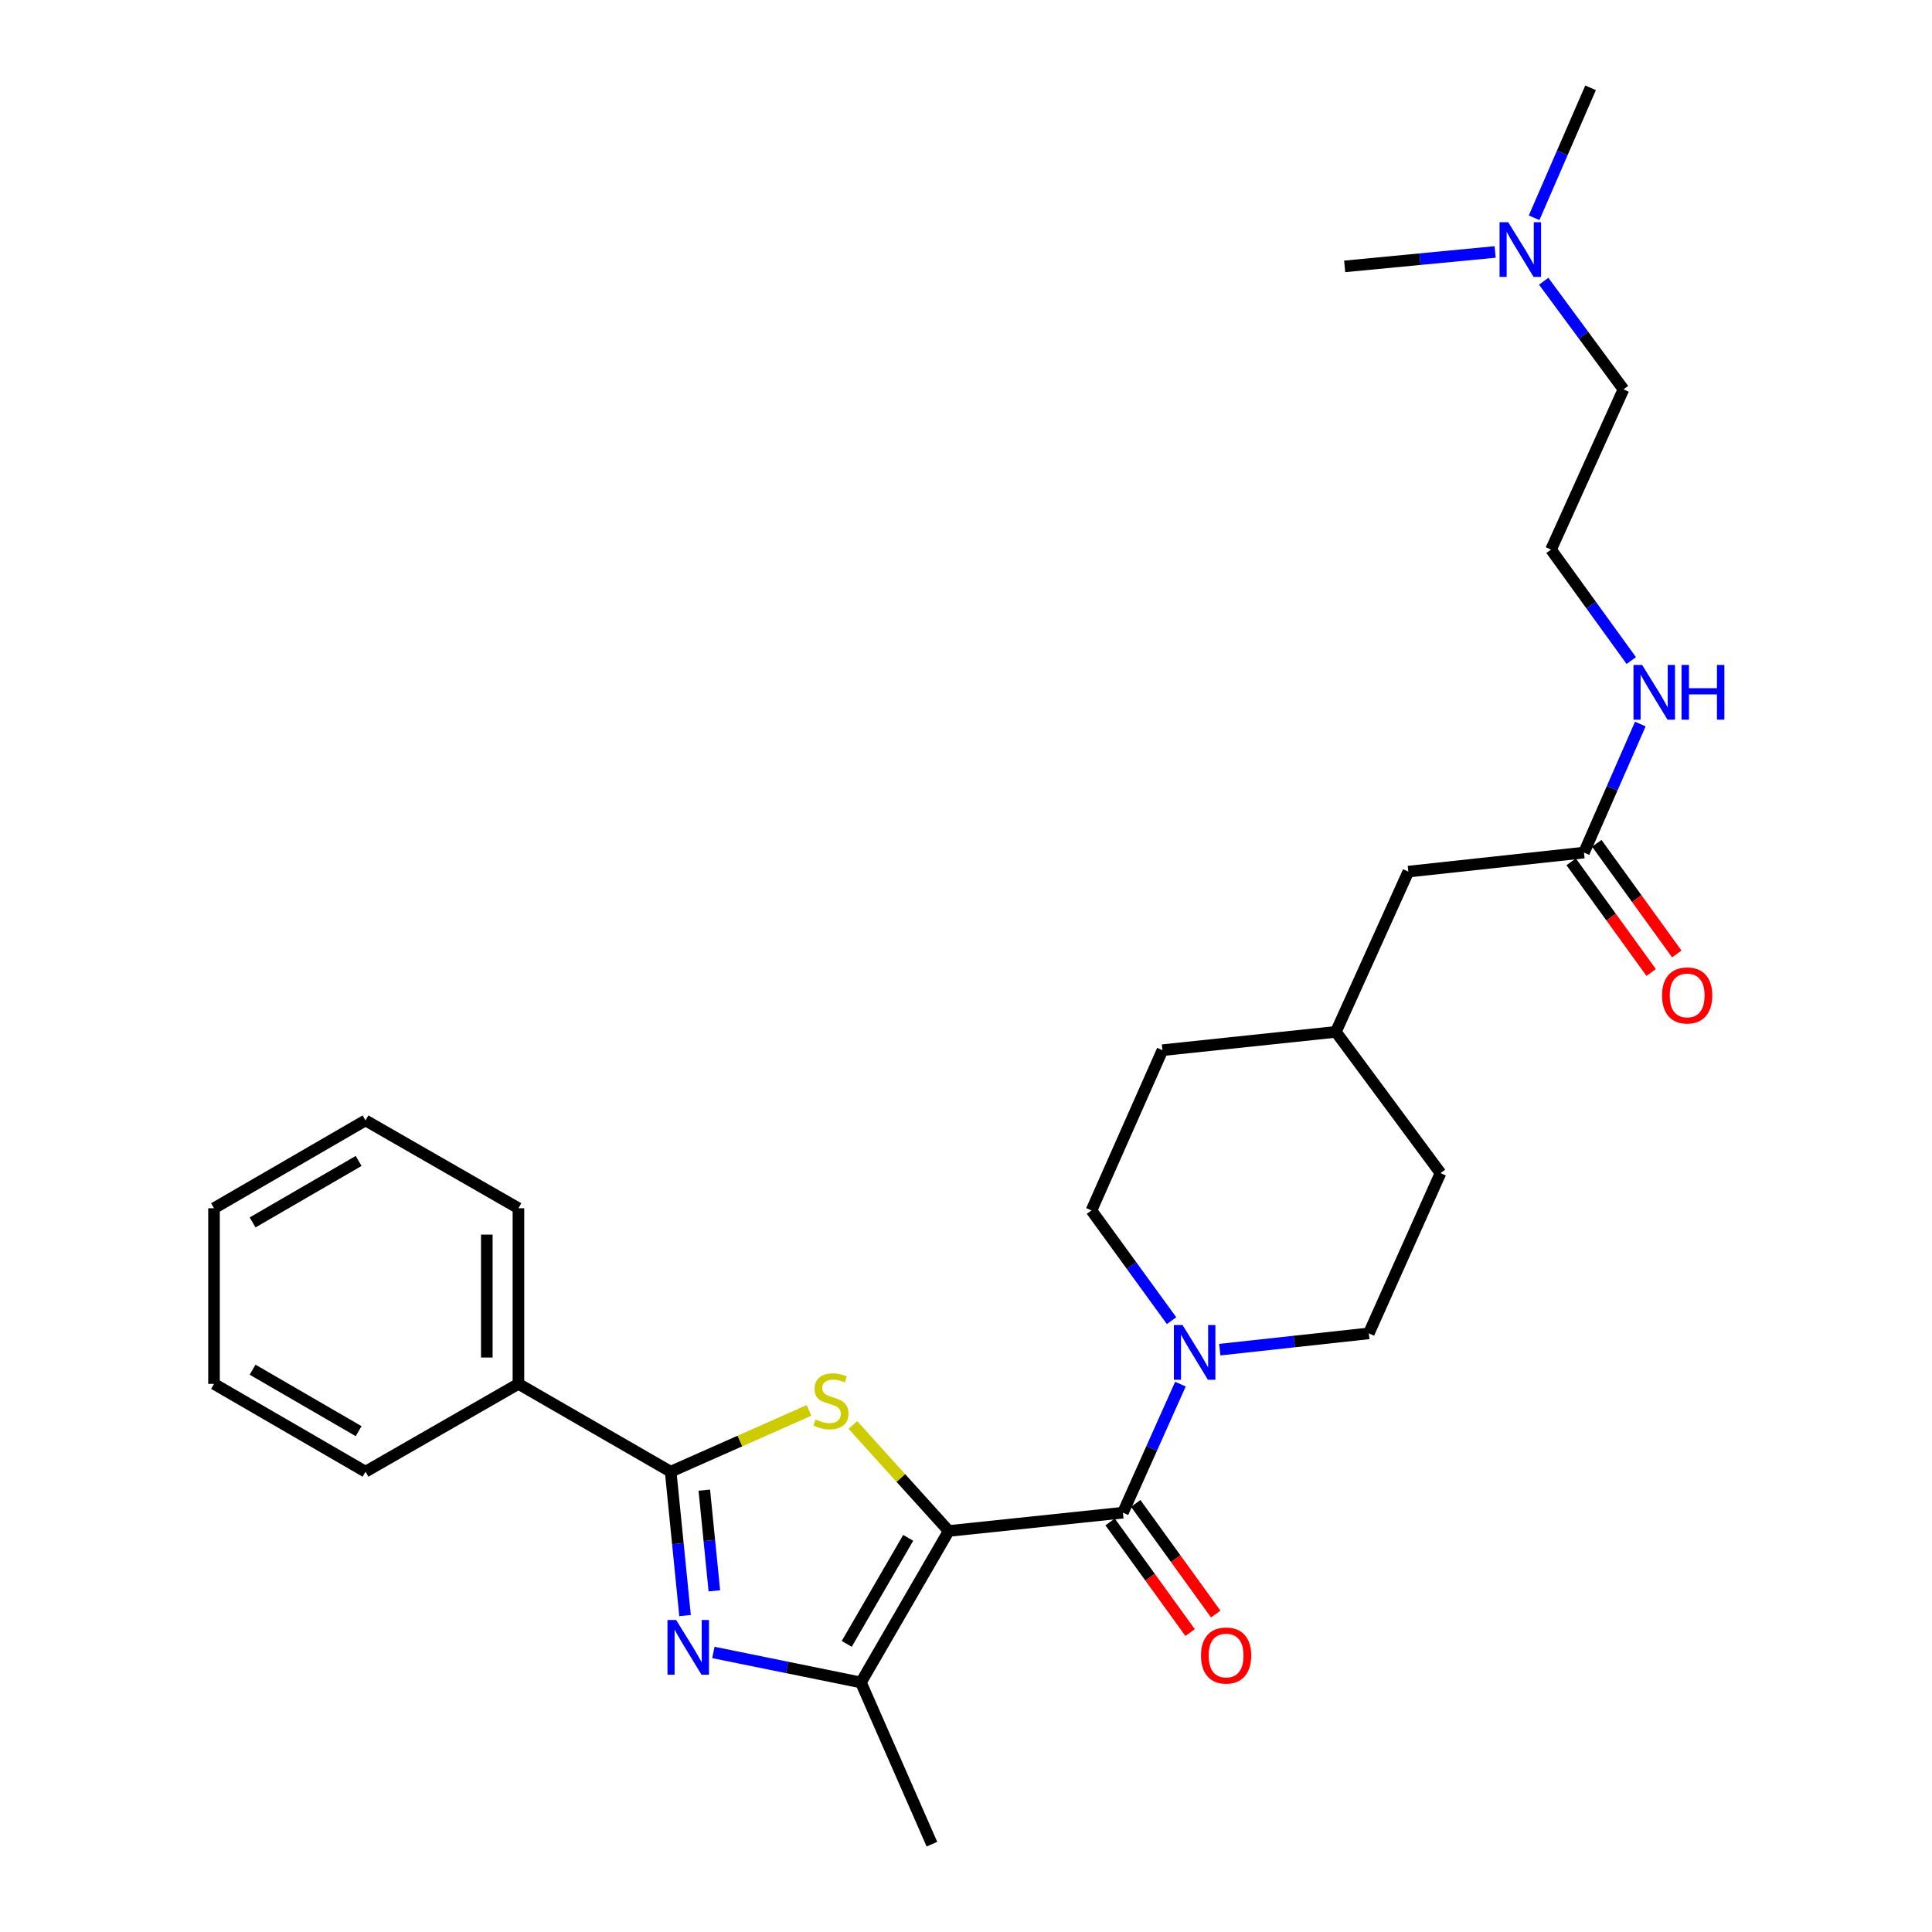 <?xml version='1.0' encoding='iso-8859-1'?>
<svg version='1.1' baseProfile='full'
              xmlns='http://www.w3.org/2000/svg'
                      xmlns:rdkit='http://www.rdkit.org/xml'
                      xmlns:xlink='http://www.w3.org/1999/xlink'
                  xml:space='preserve'
width='1000px' height='1000px' viewBox='0 0 1000 1000'>
<!-- END OF HEADER -->
<rect style='opacity:1.0;fill:#FFFFFF;stroke:none' width='1000' height='1000' x='0' y='0'> </rect>
<path class='bond-0' d='M 491.066,792.43 L 466.255,764.992' style='fill:none;fill-rule:evenodd;stroke:#000000;stroke-width:6px;stroke-linecap:butt;stroke-linejoin:miter;stroke-opacity:1' />
<path class='bond-0' d='M 466.255,764.992 L 441.445,737.554' style='fill:none;fill-rule:evenodd;stroke:#CCCC00;stroke-width:6px;stroke-linecap:butt;stroke-linejoin:miter;stroke-opacity:1' />
<path class='bond-3' d='M 491.066,792.43 L 581.222,782.954' style='fill:none;fill-rule:evenodd;stroke:#000000;stroke-width:6px;stroke-linecap:butt;stroke-linejoin:miter;stroke-opacity:1' />
<path class='bond-4' d='M 491.066,792.43 L 445.615,870.837' style='fill:none;fill-rule:evenodd;stroke:#000000;stroke-width:6px;stroke-linecap:butt;stroke-linejoin:miter;stroke-opacity:1' />
<path class='bond-4' d='M 470.087,795.982 L 438.271,850.867' style='fill:none;fill-rule:evenodd;stroke:#000000;stroke-width:6px;stroke-linecap:butt;stroke-linejoin:miter;stroke-opacity:1' />
<path class='bond-2' d='M 418.744,730.026 L 382.941,745.887' style='fill:none;fill-rule:evenodd;stroke:#CCCC00;stroke-width:6px;stroke-linecap:butt;stroke-linejoin:miter;stroke-opacity:1' />
<path class='bond-2' d='M 382.941,745.887 L 347.138,761.747' style='fill:none;fill-rule:evenodd;stroke:#000000;stroke-width:6px;stroke-linecap:butt;stroke-linejoin:miter;stroke-opacity:1' />
<path class='bond-1' d='M 369.243,855.306 L 407.429,863.071' style='fill:none;fill-rule:evenodd;stroke:#0000FF;stroke-width:6px;stroke-linecap:butt;stroke-linejoin:miter;stroke-opacity:1' />
<path class='bond-1' d='M 407.429,863.071 L 445.615,870.837' style='fill:none;fill-rule:evenodd;stroke:#000000;stroke-width:6px;stroke-linecap:butt;stroke-linejoin:miter;stroke-opacity:1' />
<path class='bond-28' d='M 354.58,836.214 L 350.859,798.981' style='fill:none;fill-rule:evenodd;stroke:#0000FF;stroke-width:6px;stroke-linecap:butt;stroke-linejoin:miter;stroke-opacity:1' />
<path class='bond-28' d='M 350.859,798.981 L 347.138,761.747' style='fill:none;fill-rule:evenodd;stroke:#000000;stroke-width:6px;stroke-linecap:butt;stroke-linejoin:miter;stroke-opacity:1' />
<path class='bond-28' d='M 369.751,823.417 L 367.147,797.353' style='fill:none;fill-rule:evenodd;stroke:#0000FF;stroke-width:6px;stroke-linecap:butt;stroke-linejoin:miter;stroke-opacity:1' />
<path class='bond-28' d='M 367.147,797.353 L 364.542,771.29' style='fill:none;fill-rule:evenodd;stroke:#000000;stroke-width:6px;stroke-linecap:butt;stroke-linejoin:miter;stroke-opacity:1' />
<path class='bond-8' d='M 347.138,761.747 L 268.34,716.287' style='fill:none;fill-rule:evenodd;stroke:#000000;stroke-width:6px;stroke-linecap:butt;stroke-linejoin:miter;stroke-opacity:1' />
<path class='bond-5' d='M 581.222,782.954 L 596.106,749.693' style='fill:none;fill-rule:evenodd;stroke:#000000;stroke-width:6px;stroke-linecap:butt;stroke-linejoin:miter;stroke-opacity:1' />
<path class='bond-5' d='M 596.106,749.693 L 610.99,716.432' style='fill:none;fill-rule:evenodd;stroke:#0000FF;stroke-width:6px;stroke-linecap:butt;stroke-linejoin:miter;stroke-opacity:1' />
<path class='bond-7' d='M 574.59,787.75 L 595.293,816.381' style='fill:none;fill-rule:evenodd;stroke:#000000;stroke-width:6px;stroke-linecap:butt;stroke-linejoin:miter;stroke-opacity:1' />
<path class='bond-7' d='M 595.293,816.381 L 615.996,845.011' style='fill:none;fill-rule:evenodd;stroke:#FF0000;stroke-width:6px;stroke-linecap:butt;stroke-linejoin:miter;stroke-opacity:1' />
<path class='bond-7' d='M 587.854,778.158 L 608.557,806.789' style='fill:none;fill-rule:evenodd;stroke:#000000;stroke-width:6px;stroke-linecap:butt;stroke-linejoin:miter;stroke-opacity:1' />
<path class='bond-7' d='M 608.557,806.789 L 629.26,835.42' style='fill:none;fill-rule:evenodd;stroke:#FF0000;stroke-width:6px;stroke-linecap:butt;stroke-linejoin:miter;stroke-opacity:1' />
<path class='bond-15' d='M 445.615,870.837 L 482.363,954.545' style='fill:none;fill-rule:evenodd;stroke:#000000;stroke-width:6px;stroke-linecap:butt;stroke-linejoin:miter;stroke-opacity:1' />
<path class='bond-9' d='M 631.35,698.579 L 669.925,694.366' style='fill:none;fill-rule:evenodd;stroke:#0000FF;stroke-width:6px;stroke-linecap:butt;stroke-linejoin:miter;stroke-opacity:1' />
<path class='bond-9' d='M 669.925,694.366 L 708.499,690.152' style='fill:none;fill-rule:evenodd;stroke:#000000;stroke-width:6px;stroke-linecap:butt;stroke-linejoin:miter;stroke-opacity:1' />
<path class='bond-10' d='M 606.4,683.569 L 585.668,655.046' style='fill:none;fill-rule:evenodd;stroke:#0000FF;stroke-width:6px;stroke-linecap:butt;stroke-linejoin:miter;stroke-opacity:1' />
<path class='bond-10' d='M 585.668,655.046 L 564.935,626.522' style='fill:none;fill-rule:evenodd;stroke:#000000;stroke-width:6px;stroke-linecap:butt;stroke-linejoin:miter;stroke-opacity:1' />
<path class='bond-6' d='M 819.862,441.29 L 728.951,451.139' style='fill:none;fill-rule:evenodd;stroke:#000000;stroke-width:6px;stroke-linecap:butt;stroke-linejoin:miter;stroke-opacity:1' />
<path class='bond-11' d='M 813.23,446.086 L 833.933,474.721' style='fill:none;fill-rule:evenodd;stroke:#000000;stroke-width:6px;stroke-linecap:butt;stroke-linejoin:miter;stroke-opacity:1' />
<path class='bond-11' d='M 833.933,474.721 L 854.637,503.356' style='fill:none;fill-rule:evenodd;stroke:#FF0000;stroke-width:6px;stroke-linecap:butt;stroke-linejoin:miter;stroke-opacity:1' />
<path class='bond-11' d='M 826.495,436.495 L 847.198,465.13' style='fill:none;fill-rule:evenodd;stroke:#000000;stroke-width:6px;stroke-linecap:butt;stroke-linejoin:miter;stroke-opacity:1' />
<path class='bond-11' d='M 847.198,465.13 L 867.902,493.765' style='fill:none;fill-rule:evenodd;stroke:#FF0000;stroke-width:6px;stroke-linecap:butt;stroke-linejoin:miter;stroke-opacity:1' />
<path class='bond-12' d='M 819.862,441.29 L 834.445,408.026' style='fill:none;fill-rule:evenodd;stroke:#000000;stroke-width:6px;stroke-linecap:butt;stroke-linejoin:miter;stroke-opacity:1' />
<path class='bond-12' d='M 834.445,408.026 L 849.028,374.761' style='fill:none;fill-rule:evenodd;stroke:#0000FF;stroke-width:6px;stroke-linecap:butt;stroke-linejoin:miter;stroke-opacity:1' />
<path class='bond-21' d='M 268.34,716.287 L 268.34,625.386' style='fill:none;fill-rule:evenodd;stroke:#000000;stroke-width:6px;stroke-linecap:butt;stroke-linejoin:miter;stroke-opacity:1' />
<path class='bond-21' d='M 251.971,702.652 L 251.971,639.021' style='fill:none;fill-rule:evenodd;stroke:#000000;stroke-width:6px;stroke-linecap:butt;stroke-linejoin:miter;stroke-opacity:1' />
<path class='bond-22' d='M 268.34,716.287 L 189.179,761.747' style='fill:none;fill-rule:evenodd;stroke:#000000;stroke-width:6px;stroke-linecap:butt;stroke-linejoin:miter;stroke-opacity:1' />
<path class='bond-17' d='M 708.499,690.152 L 745.611,607.198' style='fill:none;fill-rule:evenodd;stroke:#000000;stroke-width:6px;stroke-linecap:butt;stroke-linejoin:miter;stroke-opacity:1' />
<path class='bond-16' d='M 564.935,626.522 L 601.683,543.568' style='fill:none;fill-rule:evenodd;stroke:#000000;stroke-width:6px;stroke-linecap:butt;stroke-linejoin:miter;stroke-opacity:1' />
<path class='bond-19' d='M 844.339,341.898 L 823.575,313.187' style='fill:none;fill-rule:evenodd;stroke:#0000FF;stroke-width:6px;stroke-linecap:butt;stroke-linejoin:miter;stroke-opacity:1' />
<path class='bond-19' d='M 823.575,313.187 L 802.811,284.476' style='fill:none;fill-rule:evenodd;stroke:#000000;stroke-width:6px;stroke-linecap:butt;stroke-linejoin:miter;stroke-opacity:1' />
<path class='bond-13' d='M 728.951,451.139 L 691.448,534.093' style='fill:none;fill-rule:evenodd;stroke:#000000;stroke-width:6px;stroke-linecap:butt;stroke-linejoin:miter;stroke-opacity:1' />
<path class='bond-14' d='M 799.017,145.572 L 819.666,173.547' style='fill:none;fill-rule:evenodd;stroke:#0000FF;stroke-width:6px;stroke-linecap:butt;stroke-linejoin:miter;stroke-opacity:1' />
<path class='bond-14' d='M 819.666,173.547 L 840.314,201.523' style='fill:none;fill-rule:evenodd;stroke:#000000;stroke-width:6px;stroke-linecap:butt;stroke-linejoin:miter;stroke-opacity:1' />
<path class='bond-23' d='M 794.049,112.721 L 808.661,79.088' style='fill:none;fill-rule:evenodd;stroke:#0000FF;stroke-width:6px;stroke-linecap:butt;stroke-linejoin:miter;stroke-opacity:1' />
<path class='bond-23' d='M 808.661,79.088 L 823.272,45.455' style='fill:none;fill-rule:evenodd;stroke:#000000;stroke-width:6px;stroke-linecap:butt;stroke-linejoin:miter;stroke-opacity:1' />
<path class='bond-24' d='M 773.883,130.412 L 734.939,134.148' style='fill:none;fill-rule:evenodd;stroke:#0000FF;stroke-width:6px;stroke-linecap:butt;stroke-linejoin:miter;stroke-opacity:1' />
<path class='bond-24' d='M 734.939,134.148 L 695.995,137.884' style='fill:none;fill-rule:evenodd;stroke:#000000;stroke-width:6px;stroke-linecap:butt;stroke-linejoin:miter;stroke-opacity:1' />
<path class='bond-18' d='M 601.683,543.568 L 691.448,534.093' style='fill:none;fill-rule:evenodd;stroke:#000000;stroke-width:6px;stroke-linecap:butt;stroke-linejoin:miter;stroke-opacity:1' />
<path class='bond-29' d='M 745.611,607.198 L 691.448,534.093' style='fill:none;fill-rule:evenodd;stroke:#000000;stroke-width:6px;stroke-linecap:butt;stroke-linejoin:miter;stroke-opacity:1' />
<path class='bond-20' d='M 802.811,284.476 L 840.314,201.523' style='fill:none;fill-rule:evenodd;stroke:#000000;stroke-width:6px;stroke-linecap:butt;stroke-linejoin:miter;stroke-opacity:1' />
<path class='bond-26' d='M 268.34,625.386 L 189.179,579.926' style='fill:none;fill-rule:evenodd;stroke:#000000;stroke-width:6px;stroke-linecap:butt;stroke-linejoin:miter;stroke-opacity:1' />
<path class='bond-25' d='M 189.179,761.747 L 110.772,716.287' style='fill:none;fill-rule:evenodd;stroke:#000000;stroke-width:6px;stroke-linecap:butt;stroke-linejoin:miter;stroke-opacity:1' />
<path class='bond-25' d='M 185.628,740.768 L 130.743,708.946' style='fill:none;fill-rule:evenodd;stroke:#000000;stroke-width:6px;stroke-linecap:butt;stroke-linejoin:miter;stroke-opacity:1' />
<path class='bond-27' d='M 110.772,716.287 L 110.772,625.386' style='fill:none;fill-rule:evenodd;stroke:#000000;stroke-width:6px;stroke-linecap:butt;stroke-linejoin:miter;stroke-opacity:1' />
<path class='bond-30' d='M 189.179,579.926 L 110.772,625.386' style='fill:none;fill-rule:evenodd;stroke:#000000;stroke-width:6px;stroke-linecap:butt;stroke-linejoin:miter;stroke-opacity:1' />
<path class='bond-30' d='M 185.628,600.905 L 130.743,632.727' style='fill:none;fill-rule:evenodd;stroke:#000000;stroke-width:6px;stroke-linecap:butt;stroke-linejoin:miter;stroke-opacity:1' />
<path  class='atom-1' d='M 422.092 734.719
Q 422.412 734.839, 423.732 735.399
Q 425.052 735.959, 426.492 736.319
Q 427.972 736.639, 429.412 736.639
Q 432.092 736.639, 433.652 735.359
Q 435.212 734.039, 435.212 731.759
Q 435.212 730.199, 434.412 729.239
Q 433.652 728.279, 432.452 727.759
Q 431.252 727.239, 429.252 726.639
Q 426.732 725.879, 425.212 725.159
Q 423.732 724.439, 422.652 722.919
Q 421.612 721.399, 421.612 718.839
Q 421.612 715.279, 424.012 713.079
Q 426.452 710.879, 431.252 710.879
Q 434.532 710.879, 438.252 712.439
L 437.332 715.519
Q 433.932 714.119, 431.372 714.119
Q 428.612 714.119, 427.092 715.279
Q 425.572 716.399, 425.612 718.359
Q 425.612 719.879, 426.372 720.799
Q 427.172 721.719, 428.292 722.239
Q 429.452 722.759, 431.372 723.359
Q 433.932 724.159, 435.452 724.959
Q 436.972 725.759, 438.052 727.399
Q 439.172 728.999, 439.172 731.759
Q 439.172 735.679, 436.532 737.799
Q 433.932 739.879, 429.572 739.879
Q 427.052 739.879, 425.132 739.319
Q 423.252 738.799, 421.012 737.879
L 422.092 734.719
' fill='#CCCC00'/>
<path  class='atom-2' d='M 349.963 838.498
L 359.243 853.498
Q 360.163 854.978, 361.643 857.658
Q 363.123 860.338, 363.203 860.498
L 363.203 838.498
L 366.963 838.498
L 366.963 866.818
L 363.083 866.818
L 353.123 850.418
Q 351.963 848.498, 350.723 846.298
Q 349.523 844.098, 349.163 843.418
L 349.163 866.818
L 345.483 866.818
L 345.483 838.498
L 349.963 838.498
' fill='#0000FF'/>
<path  class='atom-6' d='M 612.083 685.84
L 621.363 700.84
Q 622.283 702.32, 623.763 705
Q 625.243 707.68, 625.323 707.84
L 625.323 685.84
L 629.083 685.84
L 629.083 714.16
L 625.203 714.16
L 615.243 697.76
Q 614.083 695.84, 612.843 693.64
Q 611.643 691.44, 611.283 690.76
L 611.283 714.16
L 607.603 714.16
L 607.603 685.84
L 612.083 685.84
' fill='#0000FF'/>
<path  class='atom-8' d='M 621.63 856.894
Q 621.63 850.094, 624.99 846.294
Q 628.35 842.494, 634.63 842.494
Q 640.91 842.494, 644.27 846.294
Q 647.63 850.094, 647.63 856.894
Q 647.63 863.774, 644.23 867.694
Q 640.83 871.574, 634.63 871.574
Q 628.39 871.574, 624.99 867.694
Q 621.63 863.814, 621.63 856.894
M 634.63 868.374
Q 638.95 868.374, 641.27 865.494
Q 643.63 862.574, 643.63 856.894
Q 643.63 851.334, 641.27 848.534
Q 638.95 845.694, 634.63 845.694
Q 630.31 845.694, 627.95 848.494
Q 625.63 851.294, 625.63 856.894
Q 625.63 862.614, 627.95 865.494
Q 630.31 868.374, 634.63 868.374
' fill='#FF0000'/>
<path  class='atom-12' d='M 860.27 515.239
Q 860.27 508.439, 863.63 504.639
Q 866.99 500.839, 873.27 500.839
Q 879.55 500.839, 882.91 504.639
Q 886.27 508.439, 886.27 515.239
Q 886.27 522.119, 882.87 526.039
Q 879.47 529.919, 873.27 529.919
Q 867.03 529.919, 863.63 526.039
Q 860.27 522.159, 860.27 515.239
M 873.27 526.719
Q 877.59 526.719, 879.91 523.839
Q 882.27 520.919, 882.27 515.239
Q 882.27 509.679, 879.91 506.879
Q 877.59 504.039, 873.27 504.039
Q 868.95 504.039, 866.59 506.839
Q 864.27 509.639, 864.27 515.239
Q 864.27 520.959, 866.59 523.839
Q 868.95 526.719, 873.27 526.719
' fill='#FF0000'/>
<path  class='atom-13' d='M 849.968 344.176
L 859.248 359.176
Q 860.168 360.656, 861.648 363.336
Q 863.128 366.016, 863.208 366.176
L 863.208 344.176
L 866.968 344.176
L 866.968 372.496
L 863.088 372.496
L 853.128 356.096
Q 851.968 354.176, 850.728 351.976
Q 849.528 349.776, 849.168 349.096
L 849.168 372.496
L 845.488 372.496
L 845.488 344.176
L 849.968 344.176
' fill='#0000FF'/>
<path  class='atom-13' d='M 870.368 344.176
L 874.208 344.176
L 874.208 356.216
L 888.688 356.216
L 888.688 344.176
L 892.528 344.176
L 892.528 372.496
L 888.688 372.496
L 888.688 359.416
L 874.208 359.416
L 874.208 372.496
L 870.368 372.496
L 870.368 344.176
' fill='#0000FF'/>
<path  class='atom-15' d='M 780.646 115.003
L 789.926 130.003
Q 790.846 131.483, 792.326 134.163
Q 793.806 136.843, 793.886 137.003
L 793.886 115.003
L 797.646 115.003
L 797.646 143.323
L 793.766 143.323
L 783.806 126.923
Q 782.646 125.003, 781.406 122.803
Q 780.206 120.603, 779.846 119.923
L 779.846 143.323
L 776.166 143.323
L 776.166 115.003
L 780.646 115.003
' fill='#0000FF'/>
</svg>
